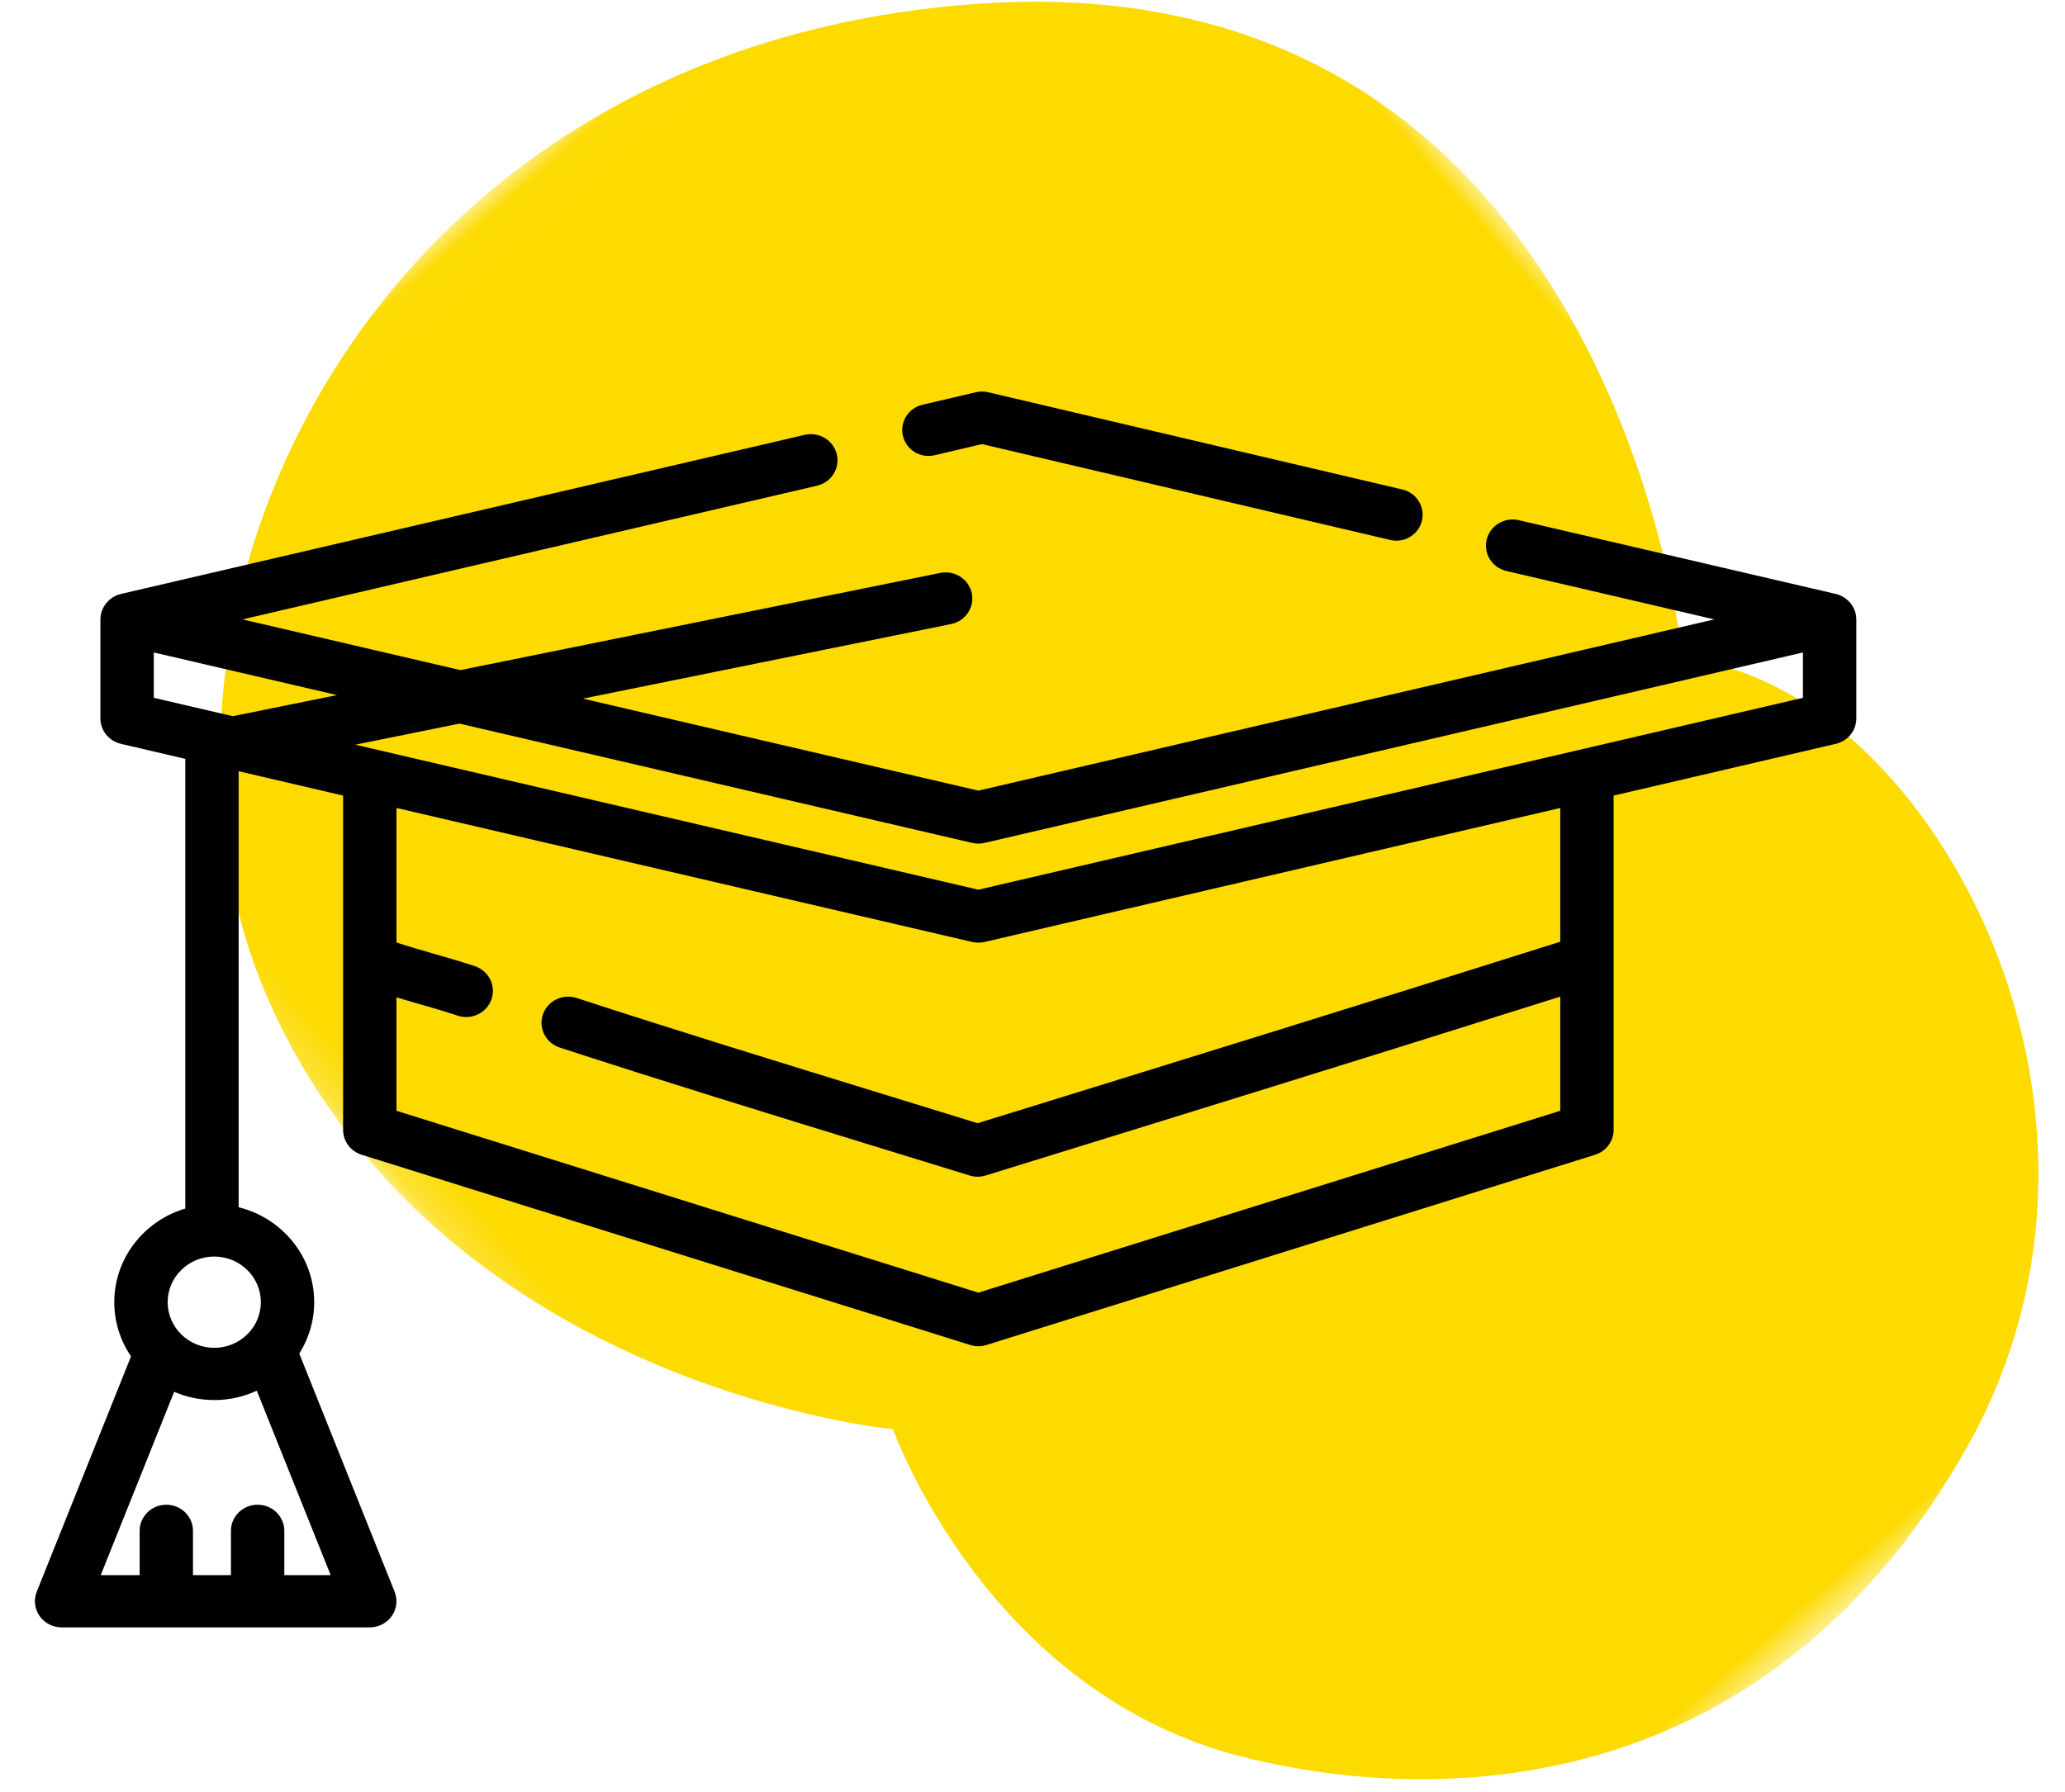 <?xml version="1.0" encoding="UTF-8"?>
<svg width="53px" height="46px" viewBox="0 0 53 46" version="1.1" xmlns="http://www.w3.org/2000/svg" xmlns:xlink="http://www.w3.org/1999/xlink">
    <title>icons/icon-masters</title>
    <defs>
        <polygon id="path-1" points="0.213 0.025 38.056 0.025 38.056 50.349 0.213 50.349"></polygon>
    </defs>
    <g id="Artboards" stroke="none" stroke-width="1" fill="none" fill-rule="evenodd">
        <g id="PPC-Course" transform="translate(-1094, -2679)">
            <g id="Flexible-entry" transform="translate(0, 2298)">
                <g id="Diagram" transform="translate(150, 300)">
                    <g id="masters-step" transform="translate(806, 29)">
                        <g id="icon-masters" transform="translate(135, 44)">
                            <g id="icon-employable" transform="translate(0.548, 0)">
                                <g id="Group-3" transform="translate(31.946, 31.872) rotate(-41) translate(-31.946, -31.872) translate(12.746, 6.436)">
                                    <mask id="mask-2" fill="white">
                                        <use xlink:href="#path-1"></use>
                                    </mask>
                                    <g id="Clip-2"></g>
                                    <path d="M5.828,30.797 C5.828,30.797 3.202,37.477 7.091,43.043 C10.257,47.575 16.75,52.65 26.34,49.225 C35.93,45.801 38.367,33.593 34.1,29.173 C34.1,29.173 44.5,14.516 31.575,4.682 C18.649,-5.153 3.732,2.118 0.848,12.338 C-2.036,22.557 5.828,30.797 5.828,30.797" id="Fill-1" fill="#FDDA00" mask="url(#mask-2)"></path>
                                </g>
                            </g>
                            <g id="mortarboard" transform="translate(3.371, 17.641)" fill="#000000" fill-rule="nonzero">
                                <path d="M47.264,6.156 C47.265,6.162 47.268,6.184 47.264,6.155 C47.221,5.89 47.015,5.671 46.747,5.607 L38.61,3.713 C38.243,3.628 37.873,3.851 37.786,4.211 C37.698,4.571 37.926,4.933 38.294,5.018 L43.627,6.26 L24.74,10.656 L14.59,8.294 L24.038,6.38 C24.408,6.305 24.646,5.95 24.57,5.587 C24.493,5.225 24.131,4.992 23.761,5.067 L11.444,7.562 L5.853,6.26 L20.598,2.828 C20.966,2.742 21.193,2.38 21.106,2.02 C21.019,1.66 20.65,1.437 20.281,1.523 L2.733,5.607 C2.428,5.679 2.206,5.953 2.206,6.26 L2.206,8.803 C2.206,9.113 2.424,9.383 2.733,9.455 L4.385,9.84 L4.385,21.384 C3.331,21.697 2.562,22.656 2.562,23.788 C2.562,24.302 2.721,24.78 2.992,25.179 L0.572,31.221 C0.49,31.428 0.517,31.661 0.644,31.844 C0.772,32.027 0.983,32.137 1.21,32.137 L9.12,32.137 C9.346,32.137 9.558,32.027 9.685,31.844 C9.813,31.661 9.84,31.428 9.757,31.221 L7.31,25.108 C7.553,24.724 7.693,24.272 7.693,23.788 C7.693,22.614 6.867,21.626 5.754,21.352 L5.754,10.158 L8.435,10.783 L8.435,19.365 C8.435,19.657 8.628,19.915 8.912,20.004 L24.531,24.887 C24.599,24.908 24.669,24.919 24.74,24.919 C24.81,24.919 24.88,24.908 24.948,24.887 L40.567,20.004 C40.851,19.915 41.044,19.657 41.044,19.365 L41.044,15.02 C41.044,15.018 41.044,15.016 41.044,15.014 L41.044,10.783 L46.746,9.455 C47.055,9.383 47.273,9.113 47.273,8.803 L47.273,6.26 C47.273,6.225 47.269,6.191 47.264,6.156 Z M8.116,30.796 L6.926,30.796 L6.926,29.658 C6.926,29.288 6.619,28.988 6.241,28.988 C5.863,28.988 5.556,29.288 5.556,29.658 L5.556,30.796 L4.582,30.796 L4.582,29.658 C4.582,29.288 4.276,28.988 3.898,28.988 C3.519,28.988 3.213,29.288 3.213,29.658 L3.213,30.796 L2.214,30.796 L4.099,26.089 C4.414,26.225 4.762,26.301 5.128,26.301 C5.518,26.301 5.889,26.215 6.22,26.061 L8.116,30.796 Z M6.324,23.788 C6.324,24.434 5.787,24.96 5.128,24.96 C4.468,24.96 3.932,24.434 3.932,23.788 C3.932,23.143 4.468,22.617 5.128,22.617 C5.787,22.617 6.324,23.143 6.324,23.788 Z M5.603,8.745 L3.576,8.273 L3.576,7.109 L8.277,8.203 L5.603,8.745 Z M39.675,18.875 L24.74,23.544 L9.805,18.875 L9.805,15.963 C9.996,16.02 10.185,16.075 10.372,16.129 C10.701,16.223 11.041,16.321 11.374,16.432 C11.448,16.456 11.522,16.468 11.595,16.468 C11.88,16.468 12.146,16.292 12.243,16.013 C12.365,15.663 12.174,15.282 11.816,15.162 C11.455,15.042 11.1,14.94 10.757,14.842 C10.429,14.748 10.114,14.656 9.805,14.554 L9.805,11.101 L24.581,14.541 C24.633,14.553 24.687,14.559 24.74,14.559 C24.793,14.559 24.846,14.553 24.898,14.541 L39.675,11.101 L39.675,14.535 C34.672,16.116 29.618,17.679 24.721,19.194 C23.95,18.955 23.175,18.717 22.397,18.478 C19.774,17.672 17.061,16.838 14.429,15.979 C14.07,15.862 13.683,16.052 13.563,16.403 C13.443,16.755 13.637,17.134 13.996,17.252 C16.639,18.114 19.358,18.95 21.987,19.758 C22.833,20.018 23.677,20.277 24.515,20.536 C24.582,20.557 24.651,20.567 24.721,20.567 C24.79,20.567 24.86,20.557 24.927,20.536 C29.754,19.044 34.735,17.503 39.675,15.944 L39.675,18.875 L39.675,18.875 Z M45.903,8.273 L24.74,13.199 L8.749,9.477 L11.423,8.935 L24.581,11.998 C24.633,12.01 24.687,12.016 24.74,12.016 C24.793,12.016 24.846,12.01 24.898,11.998 L45.903,7.109 L45.903,8.273 Z" id="Shape"></path>
                                <path d="M35.624,2.926 L24.988,0.428 C24.886,0.404 24.779,0.404 24.677,0.428 L23.304,0.75 C22.942,0.836 22.718,1.194 22.804,1.552 C22.89,1.91 23.253,2.131 23.616,2.046 L24.832,1.76 L35.312,4.221 C35.365,4.233 35.417,4.239 35.469,4.239 C35.774,4.239 36.05,4.033 36.124,3.727 C36.21,3.37 35.986,3.011 35.624,2.926 Z" id="Path"></path>
                            </g>
                        </g>
                    </g>
                </g>
            </g>
        </g>
    </g>
</svg>